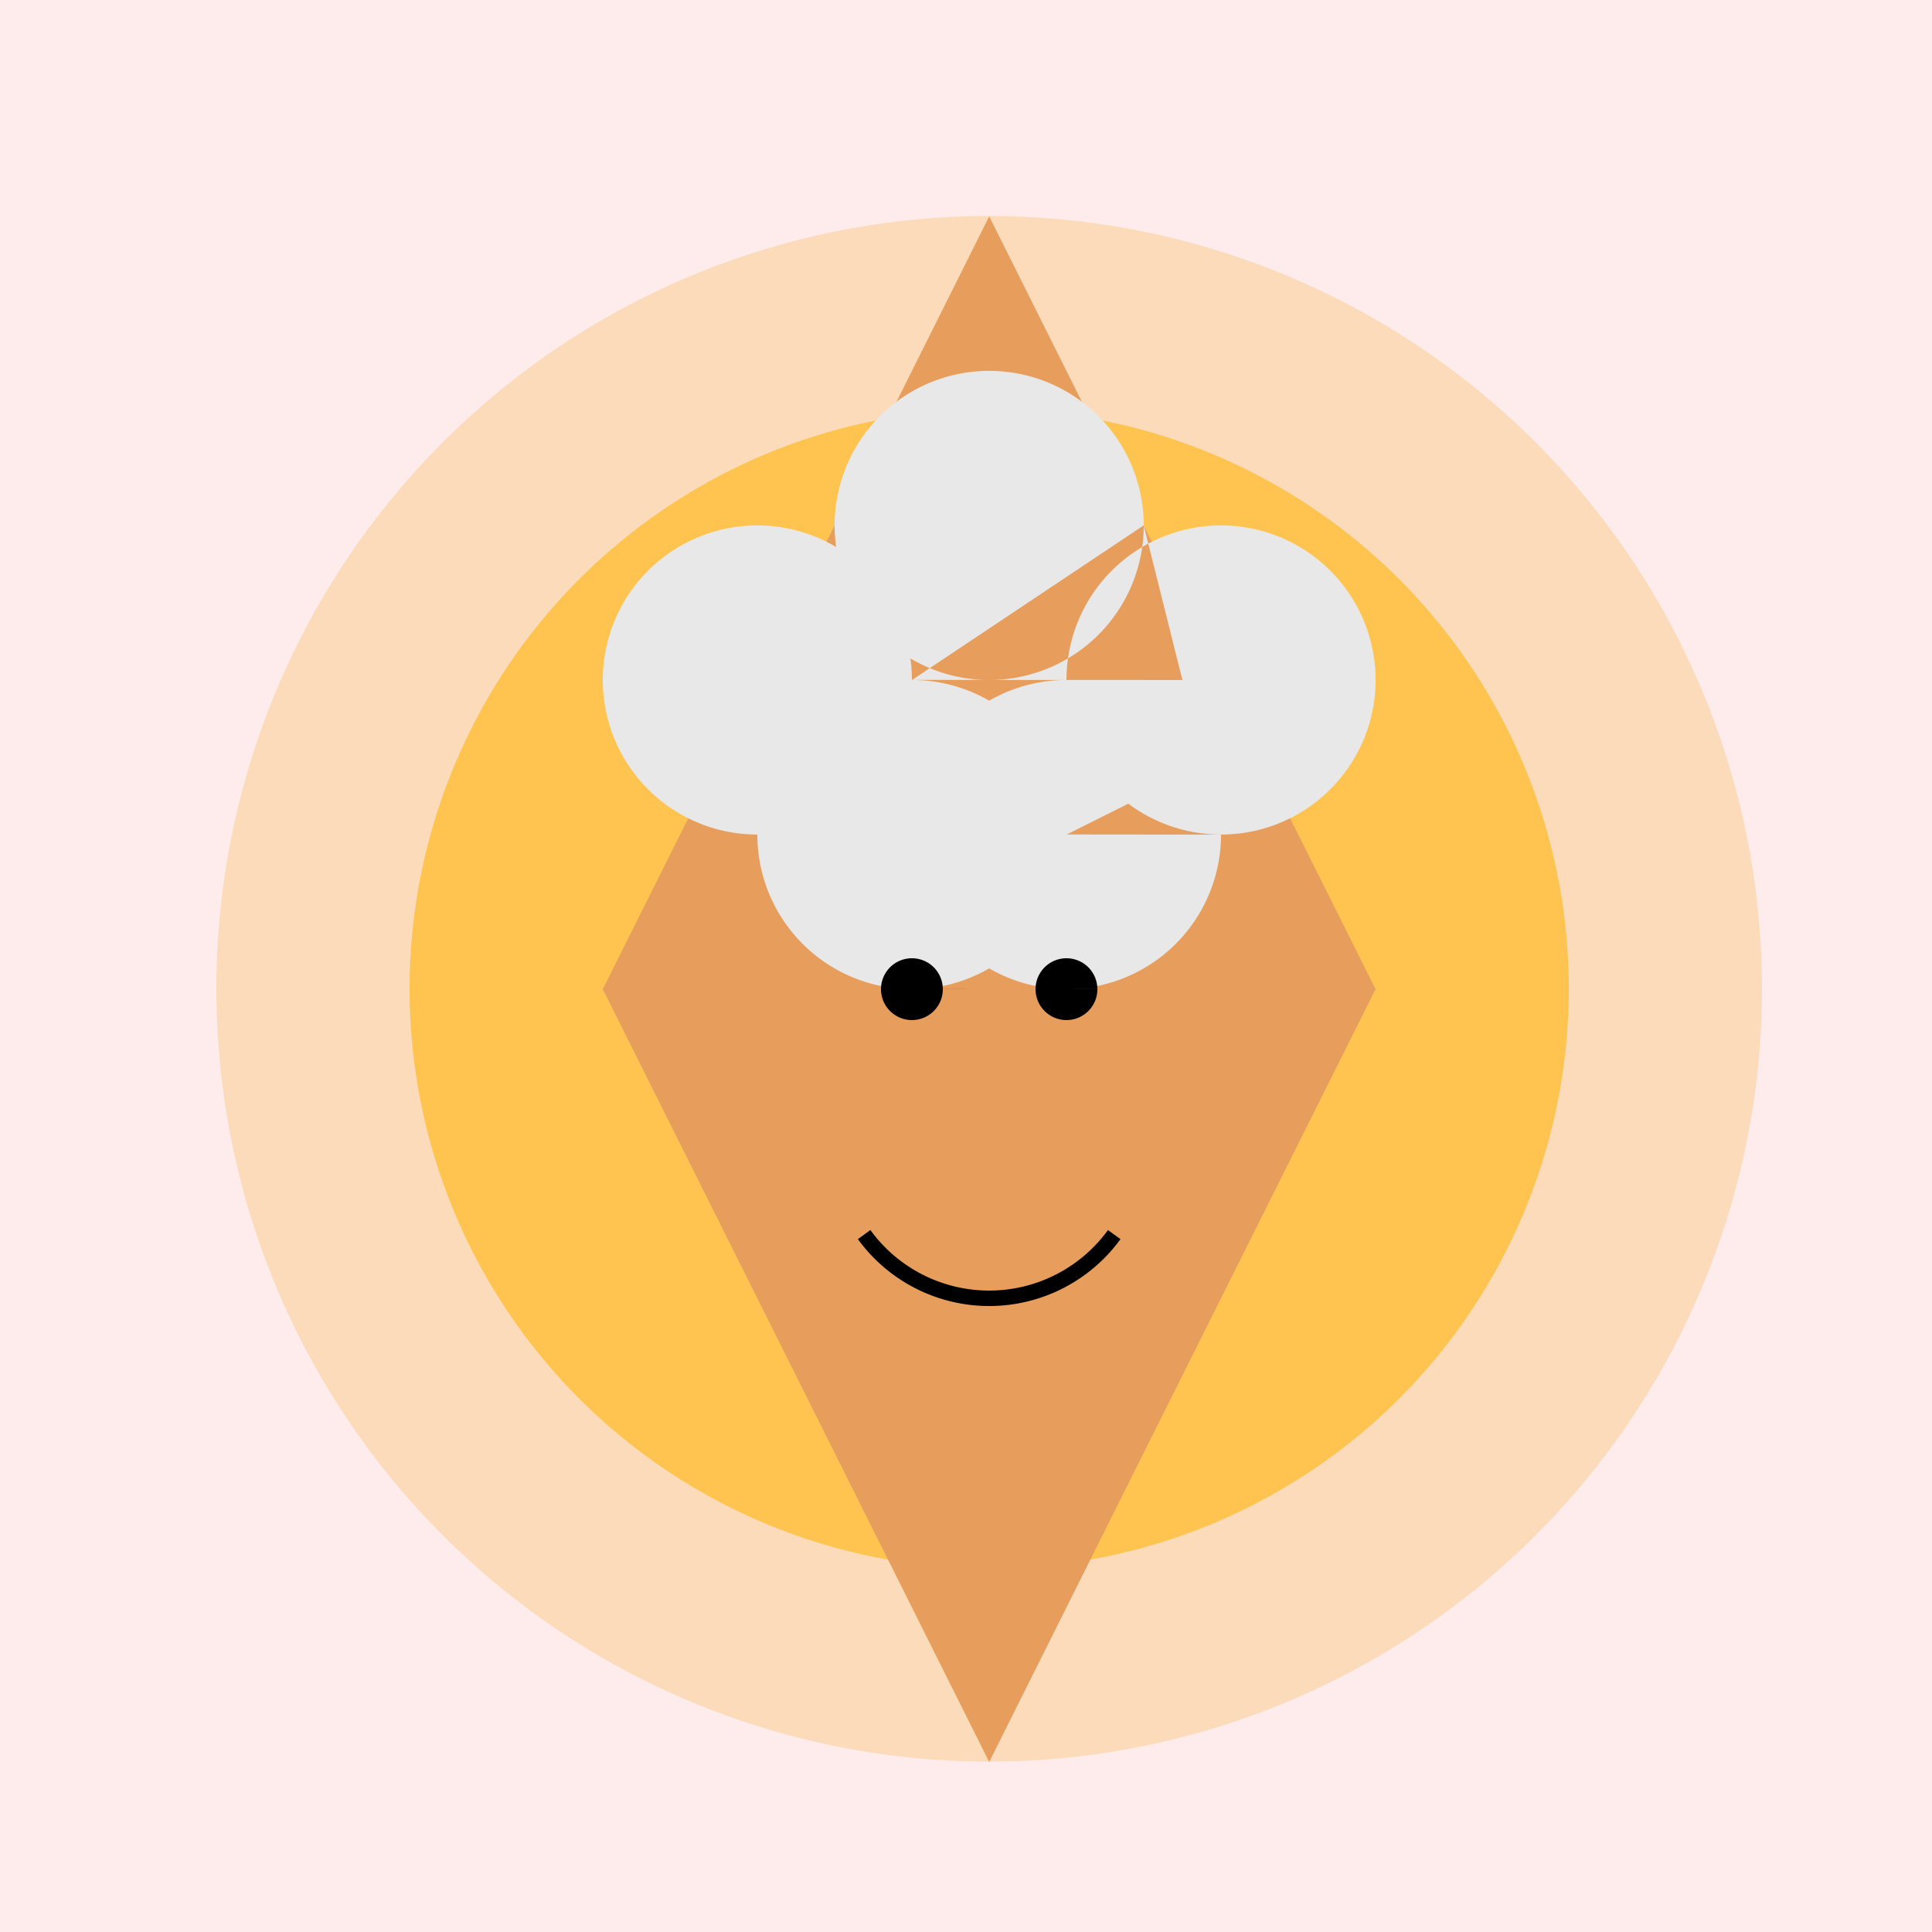 <!--

Generated by DrawGPT.
Free, open source, AI generated images in SVG, PNG, and HTML Canvas format.
https://drawgpt.ai

Created: 2024-01-02T13:04:48.162Z
Link: https://drawgpt.ai/prompt/146405/

-->
<svg xmlns="http://www.w3.org/2000/svg" xmlns:xlink="http://www.w3.org/1999/xlink" width="500" height="500"><defs/><g><rect fill="#FEECED" stroke="none" x="0" y="0" width="512" height="512"/><path fill="#FBDBB9" stroke="none" paint-order="stroke fill markers" d=" M 456 256 A 200 200 0 1 1 456 255.8"/><path fill="#FFC44F" stroke="none" paint-order="stroke fill markers" d=" M 406 256 A 150 150 0 1 1 406 255.85"/><path fill="#E79E5C" stroke="none" paint-order="stroke fill markers" d=" M 256 56 L 156 256 L 256 456 L 356 256 Z"/><path fill="#E8E8E8" stroke="none" paint-order="stroke fill markers" d=" M 296 136 A 40 40 0 1 1 296 135.96 L 236 176 A 40 40 0 1 1 236 175.96 L 356 176 A 40 40 0 1 1 356 175.96 L 276 216 A 40 40 0 1 1 276 215.96 L 316 216 A 40 40 0 1 1 316 215.96"/><path fill="#000000" stroke="none" paint-order="stroke fill markers" d=" M 244 256 A 8 8 0 1 1 244 255.992 L 284 256 A 8 8 0 1 1 284 255.992"/><path fill="none" stroke="#000000" paint-order="fill stroke markers" d=" M 288.361 319.511 A 40 40 0 0 1 223.639 319.511" stroke-miterlimit="10" stroke-width="4" stroke-dasharray=""/></g></svg>